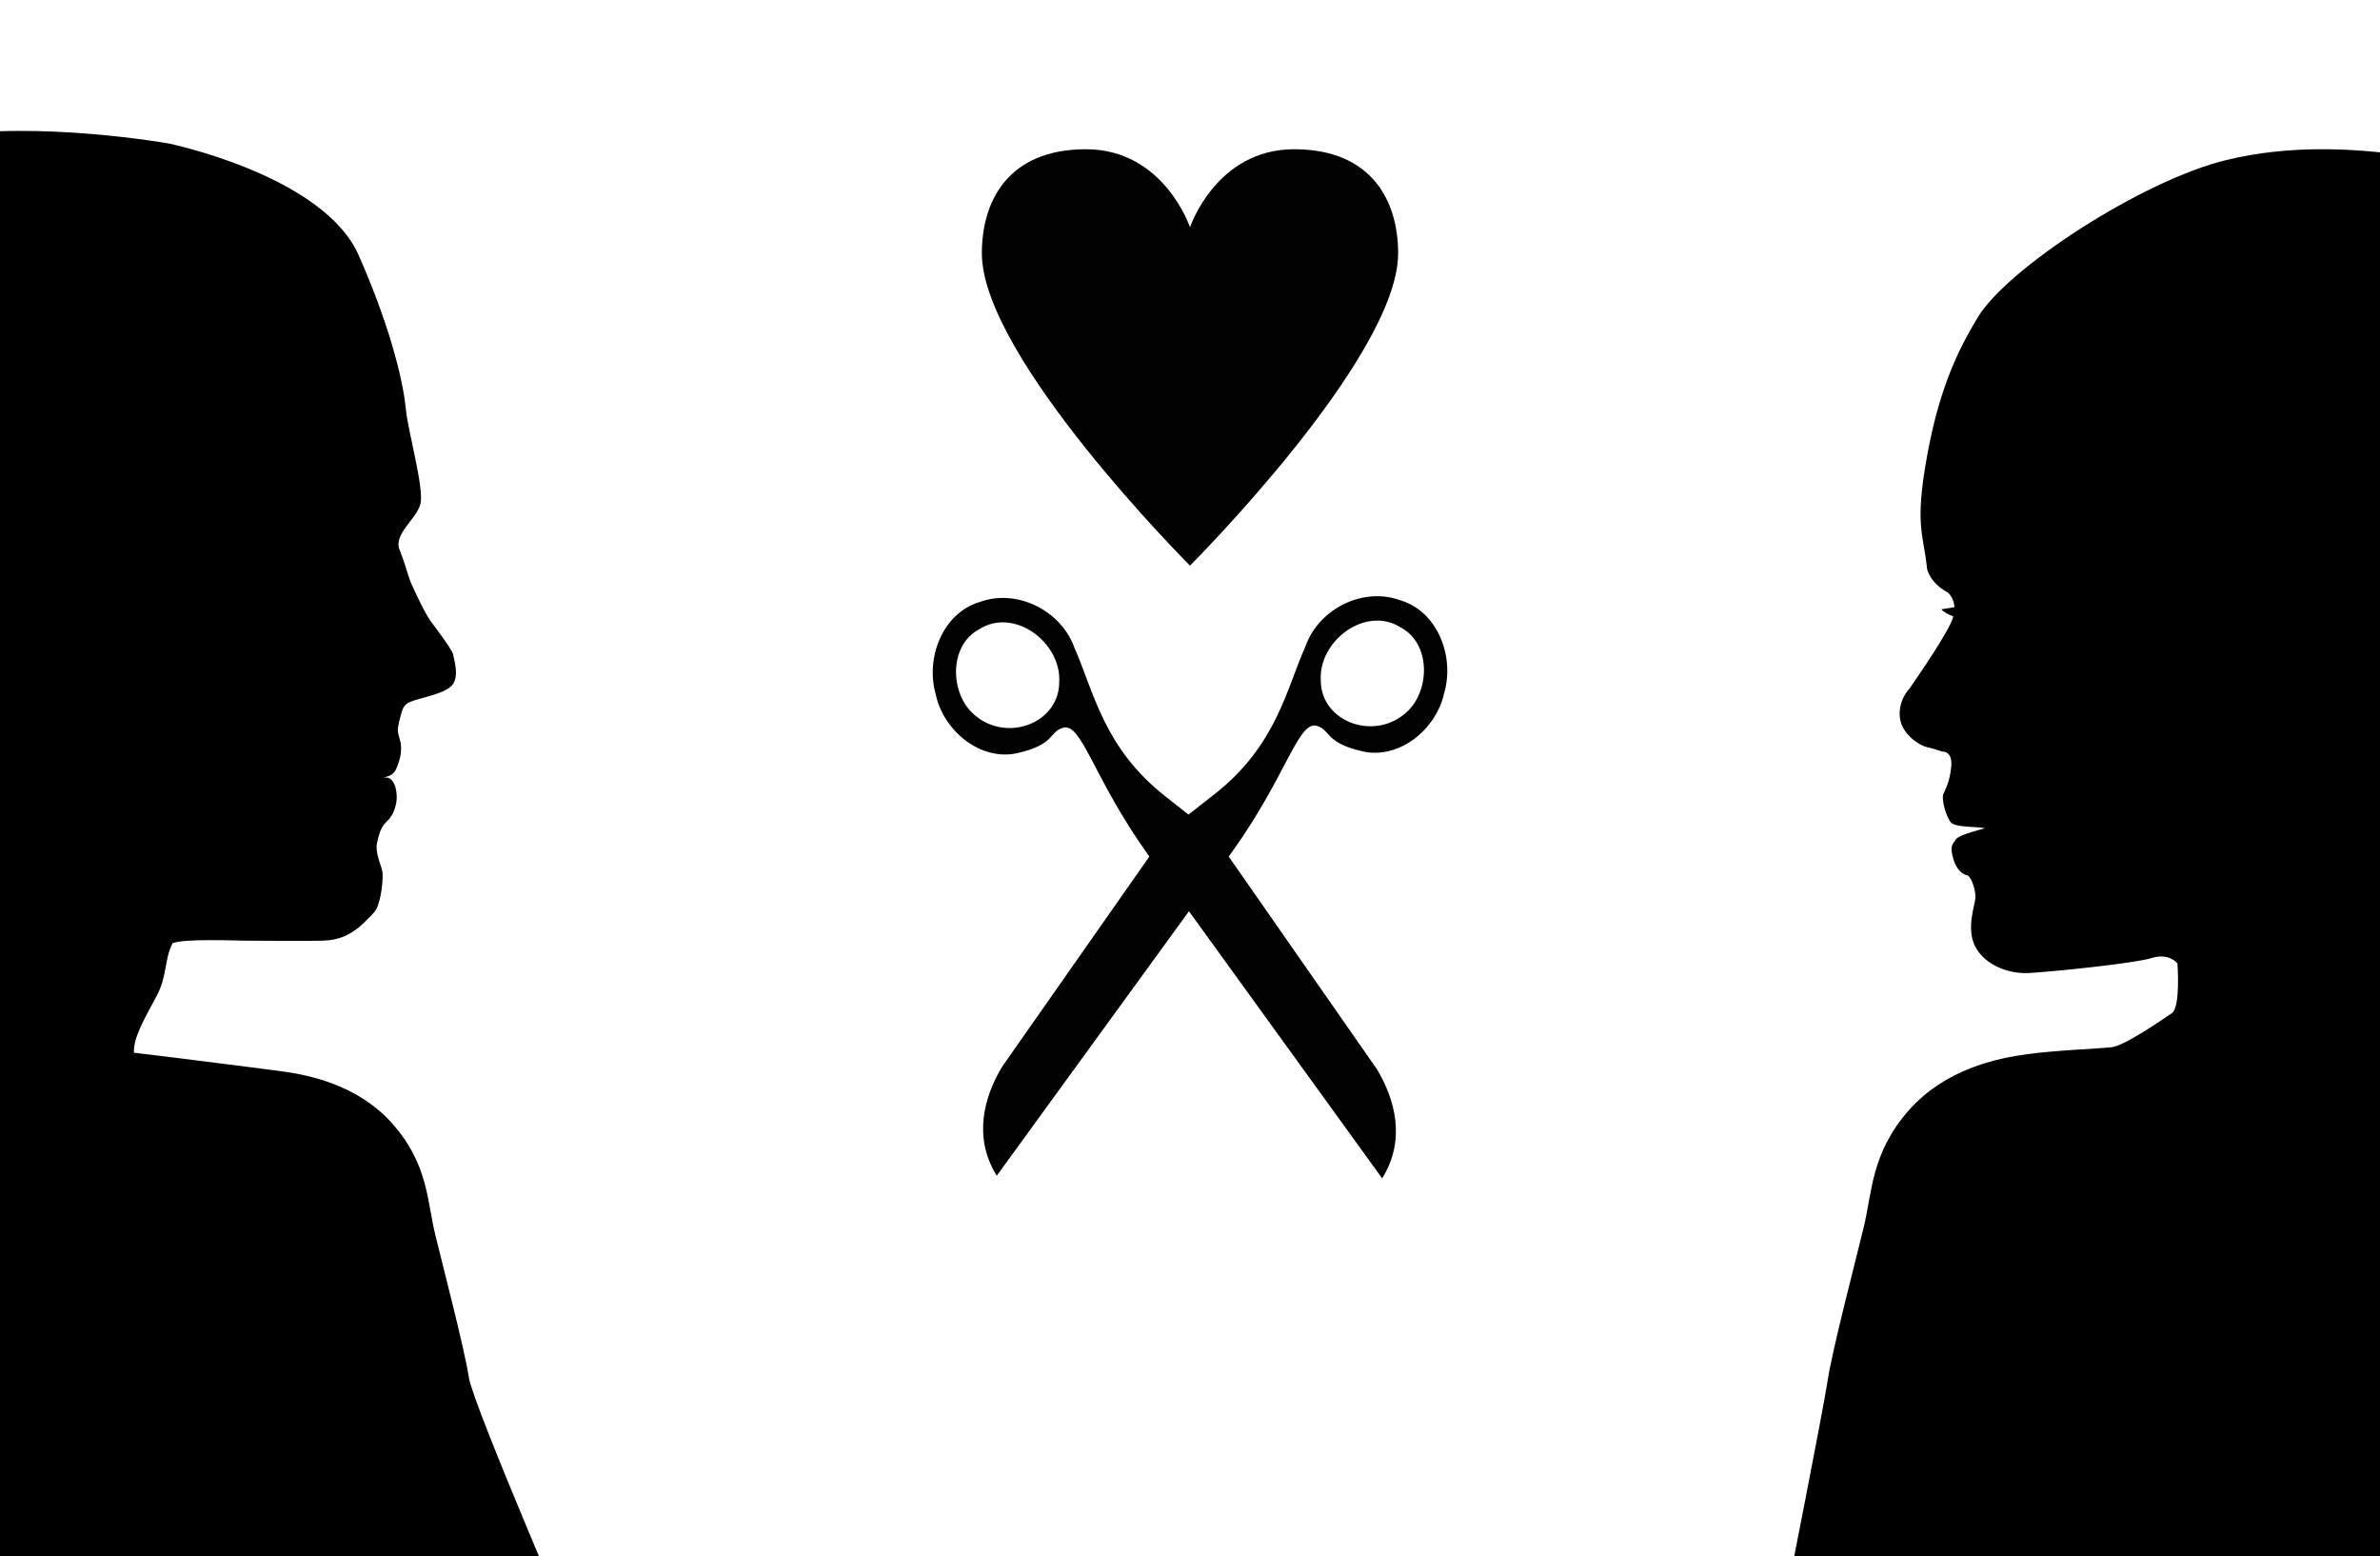 <?xml version="1.0" encoding="utf-8"?>
<!-- Generator: Adobe Illustrator 20.1.0, SVG Export Plug-In . SVG Version: 6.00 Build 0)  -->
<svg version="1.1" id="Layer_1" xmlns="http://www.w3.org/2000/svg" xmlns:xlink="http://www.w3.org/1999/xlink" x="0px" y="0px"
	 viewBox="0 0 7405 4840" style="enable-background:new 0 0 7405 4840;" xml:space="preserve">
<style type="text/css">
	.st0{fill:#010101;}
</style>
<path d="M7819.1,540.8c-94,2.5-495.3-139.7-893.1-42.8c-261.1,63.6-680.8,336.2-773,489.9c-53.8,89.7-116.8,207.9-156.9,428.6
	s-11.1,243.5-0.4,352.7c0,0,7.7,43,64.5,73.8c0,0,19.3,14.9,20.8,45.7c-21.7,3.2-40.7,6.5-40.7,6.5c5.3,8,22.1,16.2,37.1,22.3
	c-1.8,6.5-4.4,13.5-7.9,20.9c-30.7,64.6-129.1,204.4-129.1,204.4s-35.3,35.3-29.2,89.1c6.1,53.8,63,87.6,84.5,92.2
	s47.6,13.8,47.6,13.8s32.3-3.1,27.7,46.1s-18.1,69.8-24.6,86.1s8.4,68.2,22.2,86.7c13.8,18.4,84.3,13.4,107.3,19.6
	c0,0-80.4,19.8-89.6,33.6c-9.2,13.8-19.3,19-11.6,51.3c7.7,32.3,22.8,56.4,46.3,61.5c12.5,3.6,26.7,47,25.2,70.1
	c-1.5,23.1-27.7,90.7-3.1,146c24.6,55.3,96.8,92.2,172.1,87.6c75.3-4.6,326.1-29.8,379.9-46.7s79.7,16.9,79.7,16.9
	s10.2,136.4-17.5,154.8c-27.7,18.4-145.5,101.4-188.5,106s-170.6,9.2-261.3,21.5c-90.7,12.3-255.1,44.6-370.4,176.7
	c-115.3,132.2-112.2,253.6-138.3,361.2c-26.1,107.6-98.4,384.2-112.2,476.4s-130.6,682.4-130.6,682.4l1510.8,12.3h465.7
	C7532.6,4988.1,7974.8,536.7,7819.1,540.8z"/>
<path d="M1458.8,4284.7c-13-86.6-80.8-346.3-105.3-447.4c-24.5-101-21.6-215-129.9-339.1c-108.2-124.1-262.6-154.4-347.8-166
	c-85.1-11.5-418.7-53.4-459.1-57.7c-3-49.5,40.2-117.6,72.2-179.6s22.1-111.2,48.4-161.4c39.7-14.5,194.2-7.6,223.5-7.6
	c35.8,0,209.4,1.6,249.7-0.3c40.2-1.9,79.8-14.5,121.1-54.6c41.3-40.2,40.7-41.5,48.7-69.3s12.2-74.5,9.3-91.4
	c-2.9-16.9-23-58.2-16.7-87.3c6.4-29.1,12.5-51.2,29.3-66.7c16.8-15.4,25.9-34,30.7-59.3s-1.3-70.9-26-78c-28.3-2.5-48-3.7-13.5-1.2
	c8.2-0.4,23.2-5.8,28.8-11.5c8.2-8.2,10.5-11.2,20-40.7s4.3-56,4.3-56s-1.4-3.3-5.7-20.7s-4.2-17.3,0.1-40.4
	c9.9-34.6,9-54.1,35.6-65.5c26.6-11.5,102.5-23.2,128.7-50c26.2-26.8,6.2-84.6,4.8-97c-1.4-12.4-53.2-81.6-69.7-103.4
	c-16.5-21.8-55.2-102.4-65.3-129.1s-12-43.9-31.7-93.2s52.1-94.8,64.7-142.3c12.6-47.5-39-228-45-294s-37.4-231.2-147-480
	s-592.5-348-592.5-348s-402.5-71-706.5-21s-464.9,197.4-553.2,195.1c-146.2-3.8,338.8,4393,338.8,4393l437.3-22L1818,5171.7
	C1818,5171.7,1471.8,4371.3,1458.8,4284.7z"/>
<path class="st0" d="M4356.7,1867.1c-115.7-42.4-253.6,26.5-294.8,143c-59.7,133.2-90.2,309.1-283.1,460.2l-81,63.4l-72.3-56.9
	c-192.5-151.4-222.7-327.4-282.1-460.8c-40.9-116.6-178.7-185.8-294.5-143.7c-117,34.5-169.6,175.1-137.6,287.1
	c24,114.3,140.3,209.2,254.4,183.1c118.8-27.2,97.3-66.1,142.3-78.9c57.5-16.4,93.8,156.6,263.1,393.7l5,6.9l-457.5,652.9
	c-57.3,94.5-91.6,220.3-17.4,340l598.1-822.7l601.1,830.8c74.5-119.6,40.4-245.4-16.7-340l-460.8-660.9l9.8-13.5
	c169.8-236.6,206.5-409.6,264-393.1c45,12.9,23.3,51.8,142.2,79.3c114.1,26.4,230.6-68.3,254.8-182.6
	C4525.9,2042.6,4473.6,1901.8,4356.7,1867.1z M3295.6,2121.5c0,132.8-174.6,193.1-273.1,93.4c-67.4-68.3-67.7-209,24.3-257.7
	C3156.2,1887.7,3302.9,1999.3,3295.6,2121.5z M4382.2,2209.6c-98.6,99.5-273.2,38.8-272.8-94c-7-122.2,139.9-233.5,249.1-163.7
	C4450.4,2000.8,4449.7,2141.5,4382.2,2209.6z"/>
<path class="st0" d="M3378.7,464.2c242.9,0,323.8,242.8,323.8,242.8s81-242.8,323.8-242.8s323.8,161.9,323.8,323.8
	c0,323.8-647.6,971.4-647.6,971.4s-647.6-647.6-647.6-971.4C3054.9,626.1,3135.8,464.2,3378.7,464.2z"/>
</svg>
